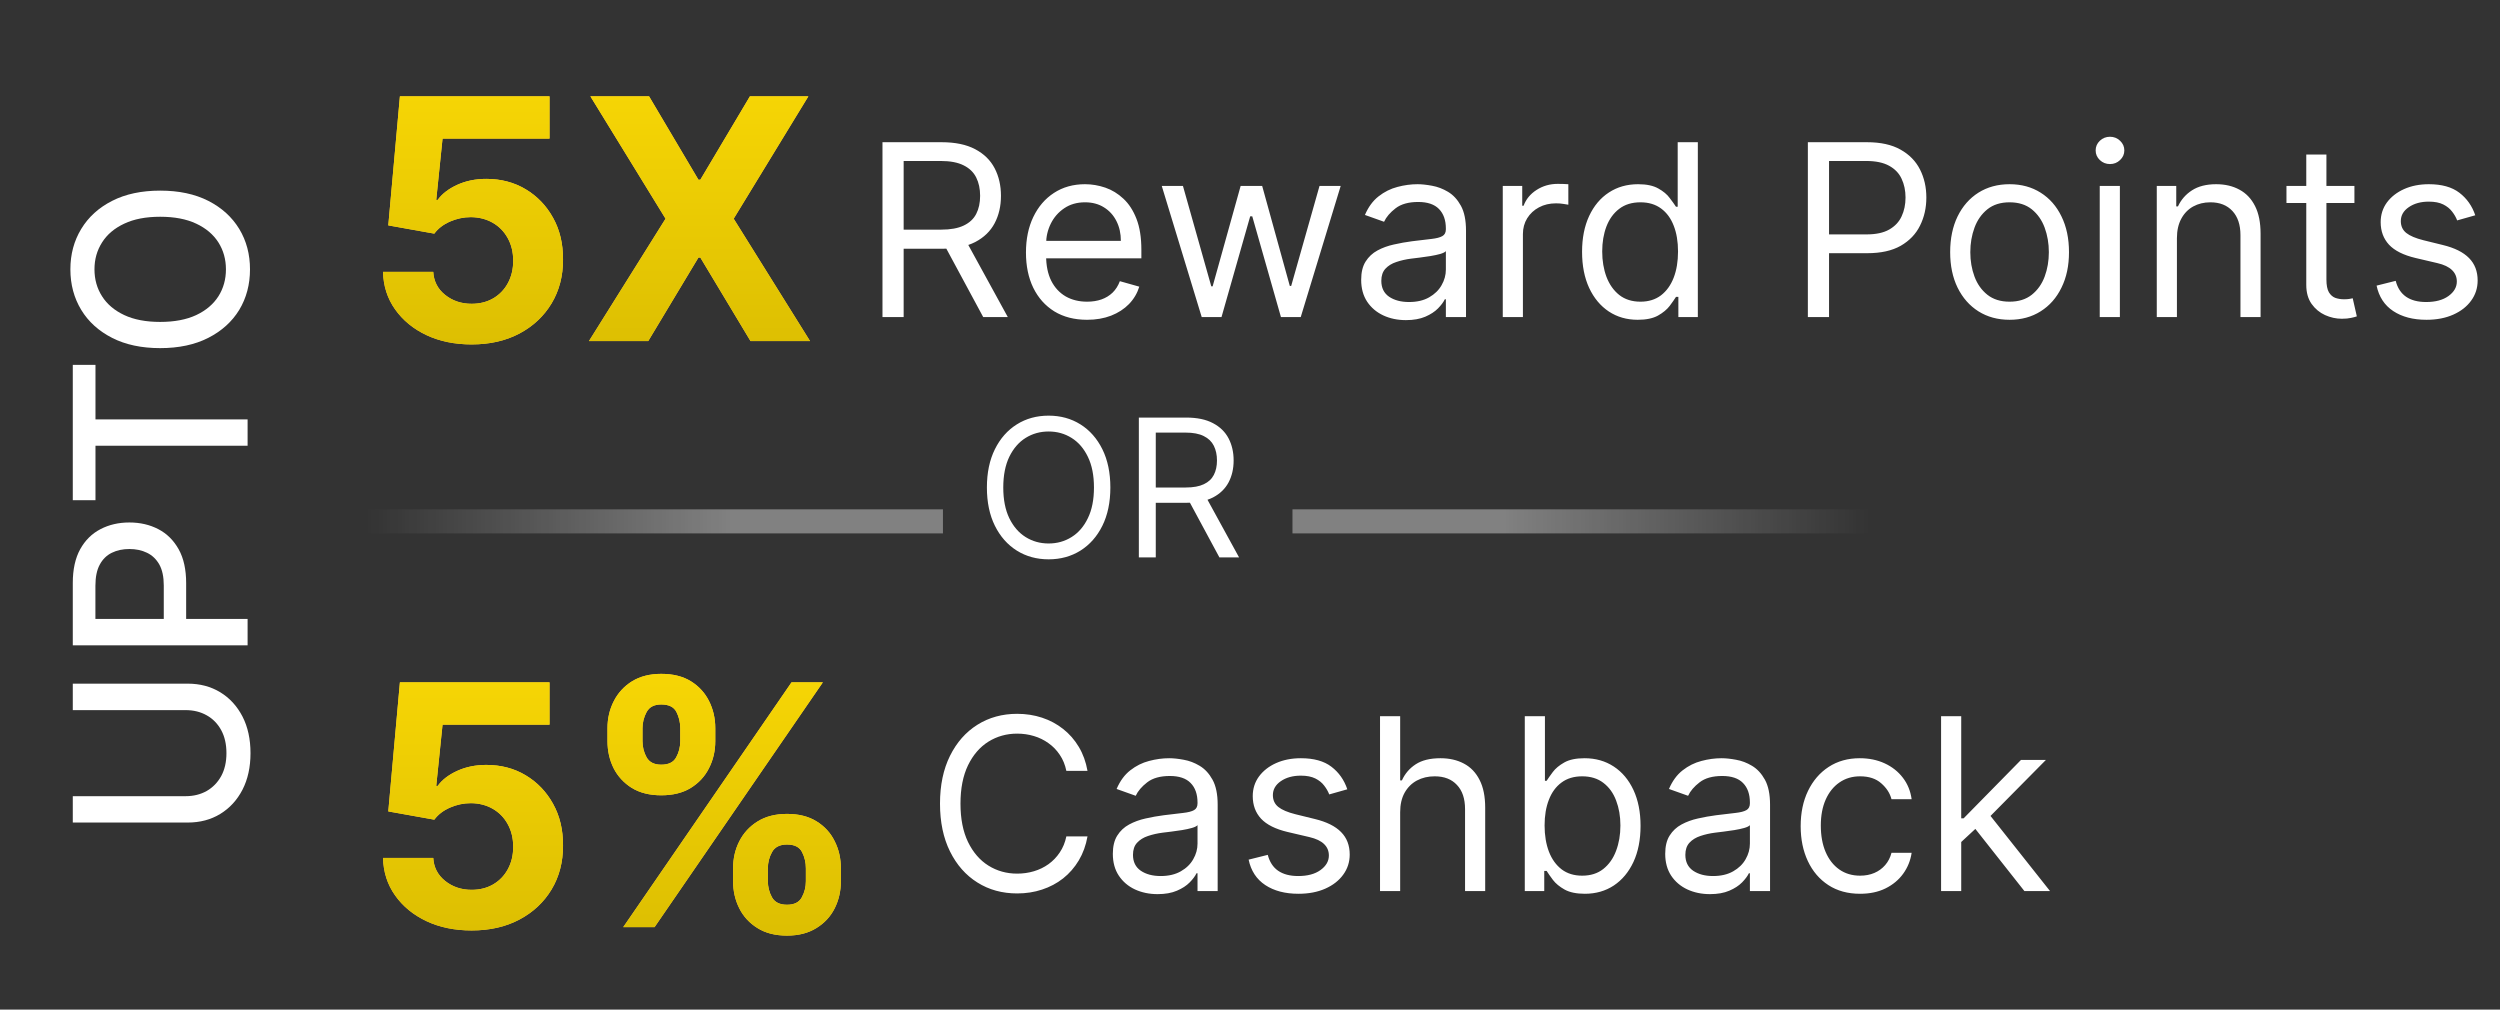 <svg width="104" height="42" viewBox="0 0 104 42" fill="none" xmlns="http://www.w3.org/2000/svg">
<rect x="0" y="0" width="104" height="42" fill="#333333" stroke="none"/>
<path d="M19.619 38.707C18.916 38.707 18.289 38.578 17.739 38.319C17.192 38.06 16.758 37.704 16.437 37.25C16.115 36.796 15.948 36.276 15.934 35.689H18.023C18.046 36.084 18.212 36.403 18.52 36.649C18.828 36.894 19.194 37.017 19.619 37.017C19.957 37.017 20.255 36.942 20.513 36.793C20.775 36.64 20.979 36.43 21.125 36.161C21.274 35.89 21.349 35.578 21.349 35.227C21.349 34.869 21.272 34.554 21.12 34.282C20.971 34.01 20.764 33.798 20.498 33.646C20.233 33.493 19.93 33.415 19.589 33.412C19.29 33.412 19 33.473 18.719 33.596C18.44 33.719 18.223 33.886 18.067 34.098L16.153 33.755L16.636 28.386H22.86V30.146H18.41L18.147 32.696H18.207C18.386 32.444 18.656 32.236 19.017 32.07C19.378 31.904 19.783 31.821 20.23 31.821C20.843 31.821 21.39 31.965 21.871 32.254C22.351 32.542 22.731 32.938 23.009 33.442C23.288 33.942 23.425 34.519 23.422 35.172C23.425 35.858 23.266 36.468 22.945 37.002C22.626 37.532 22.18 37.95 21.607 38.254C21.037 38.556 20.374 38.707 19.619 38.707ZM30.496 36.658V36.122C30.496 35.714 30.582 35.339 30.755 34.998C30.93 34.653 31.184 34.378 31.515 34.173C31.85 33.964 32.258 33.859 32.739 33.859C33.226 33.859 33.635 33.962 33.967 34.168C34.301 34.373 34.553 34.648 34.722 34.993C34.895 35.334 34.981 35.711 34.981 36.122V36.658C34.981 37.066 34.895 37.442 34.722 37.787C34.55 38.129 34.296 38.402 33.962 38.607C33.627 38.816 33.219 38.921 32.739 38.921C32.251 38.921 31.842 38.816 31.511 38.607C31.179 38.402 30.927 38.129 30.755 37.787C30.582 37.442 30.496 37.066 30.496 36.658ZM31.943 36.122V36.658C31.943 36.894 31.999 37.116 32.112 37.325C32.228 37.533 32.437 37.638 32.739 37.638C33.04 37.638 33.246 37.535 33.355 37.33C33.468 37.124 33.524 36.901 33.524 36.658V36.122C33.524 35.88 33.471 35.654 33.365 35.446C33.259 35.237 33.05 35.132 32.739 35.132C32.44 35.132 32.233 35.237 32.117 35.446C32.001 35.654 31.943 35.88 31.943 36.122ZM25.271 30.832V30.295C25.271 29.884 25.359 29.508 25.535 29.166C25.71 28.822 25.964 28.547 26.295 28.341C26.63 28.136 27.035 28.033 27.508 28.033C27.999 28.033 28.41 28.136 28.741 28.341C29.073 28.547 29.325 28.822 29.497 29.166C29.669 29.508 29.756 29.884 29.756 30.295V30.832C29.756 31.243 29.668 31.619 29.492 31.96C29.32 32.302 29.066 32.575 28.731 32.781C28.4 32.983 27.992 33.084 27.508 33.084C27.024 33.084 26.615 32.981 26.28 32.776C25.949 32.567 25.697 32.294 25.525 31.955C25.356 31.614 25.271 31.239 25.271 30.832ZM26.728 30.295V30.832C26.728 31.074 26.784 31.297 26.897 31.503C27.013 31.709 27.217 31.811 27.508 31.811C27.813 31.811 28.02 31.709 28.13 31.503C28.243 31.297 28.299 31.074 28.299 30.832V30.295C28.299 30.053 28.246 29.828 28.14 29.619C28.034 29.41 27.823 29.306 27.508 29.306C27.213 29.306 27.01 29.412 26.897 29.624C26.784 29.836 26.728 30.06 26.728 30.295ZM25.927 38.568L32.927 28.386H34.23L27.23 38.568H25.927Z" fill="#FFD240"/>
<path d="M19.619 38.707C18.916 38.707 18.289 38.578 17.739 38.319C17.192 38.06 16.758 37.704 16.437 37.25C16.115 36.796 15.948 36.276 15.934 35.689H18.023C18.046 36.084 18.212 36.403 18.52 36.649C18.828 36.894 19.194 37.017 19.619 37.017C19.957 37.017 20.255 36.942 20.513 36.793C20.775 36.64 20.979 36.43 21.125 36.161C21.274 35.89 21.349 35.578 21.349 35.227C21.349 34.869 21.272 34.554 21.12 34.282C20.971 34.01 20.764 33.798 20.498 33.646C20.233 33.493 19.93 33.415 19.589 33.412C19.29 33.412 19 33.473 18.719 33.596C18.44 33.719 18.223 33.886 18.067 34.098L16.153 33.755L16.636 28.386H22.86V30.146H18.41L18.147 32.696H18.207C18.386 32.444 18.656 32.236 19.017 32.07C19.378 31.904 19.783 31.821 20.23 31.821C20.843 31.821 21.39 31.965 21.871 32.254C22.351 32.542 22.731 32.938 23.009 33.442C23.288 33.942 23.425 34.519 23.422 35.172C23.425 35.858 23.266 36.468 22.945 37.002C22.626 37.532 22.18 37.95 21.607 38.254C21.037 38.556 20.374 38.707 19.619 38.707ZM30.496 36.658V36.122C30.496 35.714 30.582 35.339 30.755 34.998C30.93 34.653 31.184 34.378 31.515 34.173C31.85 33.964 32.258 33.859 32.739 33.859C33.226 33.859 33.635 33.962 33.967 34.168C34.301 34.373 34.553 34.648 34.722 34.993C34.895 35.334 34.981 35.711 34.981 36.122V36.658C34.981 37.066 34.895 37.442 34.722 37.787C34.55 38.129 34.296 38.402 33.962 38.607C33.627 38.816 33.219 38.921 32.739 38.921C32.251 38.921 31.842 38.816 31.511 38.607C31.179 38.402 30.927 38.129 30.755 37.787C30.582 37.442 30.496 37.066 30.496 36.658ZM31.943 36.122V36.658C31.943 36.894 31.999 37.116 32.112 37.325C32.228 37.533 32.437 37.638 32.739 37.638C33.04 37.638 33.246 37.535 33.355 37.33C33.468 37.124 33.524 36.901 33.524 36.658V36.122C33.524 35.88 33.471 35.654 33.365 35.446C33.259 35.237 33.05 35.132 32.739 35.132C32.44 35.132 32.233 35.237 32.117 35.446C32.001 35.654 31.943 35.88 31.943 36.122ZM25.271 30.832V30.295C25.271 29.884 25.359 29.508 25.535 29.166C25.71 28.822 25.964 28.547 26.295 28.341C26.63 28.136 27.035 28.033 27.508 28.033C27.999 28.033 28.41 28.136 28.741 28.341C29.073 28.547 29.325 28.822 29.497 29.166C29.669 29.508 29.756 29.884 29.756 30.295V30.832C29.756 31.243 29.668 31.619 29.492 31.96C29.32 32.302 29.066 32.575 28.731 32.781C28.4 32.983 27.992 33.084 27.508 33.084C27.024 33.084 26.615 32.981 26.28 32.776C25.949 32.567 25.697 32.294 25.525 31.955C25.356 31.614 25.271 31.239 25.271 30.832ZM26.728 30.295V30.832C26.728 31.074 26.784 31.297 26.897 31.503C27.013 31.709 27.217 31.811 27.508 31.811C27.813 31.811 28.02 31.709 28.13 31.503C28.243 31.297 28.299 31.074 28.299 30.832V30.295C28.299 30.053 28.246 29.828 28.14 29.619C28.034 29.41 27.823 29.306 27.508 29.306C27.213 29.306 27.01 29.412 26.897 29.624C26.784 29.836 26.728 30.06 26.728 30.295ZM25.927 38.568L32.927 28.386H34.23L27.23 38.568H25.927Z" fill="url(#paint0_linear_4863_1346)"/>
<path d="M12.55 21.689C34.683 21.689 17.093 21.689 39.227 21.689" stroke="url(#paint1_linear_4863_1346)" stroke-opacity="0.38"/>
<path d="M80.444 21.689C58.31 21.689 75.9 21.689 53.767 21.689" stroke="url(#paint2_linear_4863_1346)" stroke-opacity="0.38"/>
<path d="M46.191 20.28C46.191 20.893 46.08 21.424 45.859 21.871C45.637 22.318 45.333 22.662 44.947 22.905C44.56 23.147 44.119 23.268 43.623 23.268C43.127 23.268 42.685 23.147 42.299 22.905C41.913 22.662 41.609 22.318 41.387 21.871C41.166 21.424 41.055 20.893 41.055 20.28C41.055 19.666 41.166 19.136 41.387 18.689C41.609 18.242 41.913 17.897 42.299 17.655C42.685 17.412 43.127 17.291 43.623 17.291C44.119 17.291 44.56 17.412 44.947 17.655C45.333 17.897 45.637 18.242 45.859 18.689C46.08 19.136 46.191 19.666 46.191 20.28ZM45.509 20.28C45.509 19.776 45.425 19.351 45.256 19.004C45.09 18.658 44.863 18.395 44.577 18.217C44.293 18.039 43.975 17.95 43.623 17.95C43.271 17.95 42.951 18.039 42.666 18.217C42.381 18.395 42.155 18.658 41.986 19.004C41.82 19.351 41.736 19.776 41.736 20.28C41.736 20.784 41.82 21.209 41.986 21.555C42.155 21.902 42.381 22.164 42.666 22.342C42.951 22.52 43.271 22.609 43.623 22.609C43.975 22.609 44.293 22.52 44.577 22.342C44.863 22.164 45.09 21.902 45.256 21.555C45.425 21.209 45.509 20.784 45.509 20.28ZM47.376 23.189V17.371H49.342C49.796 17.371 50.169 17.448 50.461 17.604C50.753 17.757 50.968 17.968 51.109 18.237C51.249 18.506 51.319 18.812 51.319 19.155C51.319 19.498 51.249 19.802 51.109 20.067C50.968 20.332 50.754 20.54 50.464 20.692C50.174 20.841 49.804 20.916 49.353 20.916H47.762V20.28H49.33C49.641 20.28 49.891 20.234 50.08 20.143C50.272 20.053 50.41 19.924 50.495 19.757C50.582 19.589 50.626 19.388 50.626 19.155C50.626 18.922 50.582 18.718 50.495 18.544C50.408 18.37 50.269 18.235 50.077 18.141C49.886 18.044 49.633 17.996 49.319 17.996H48.08V23.189H47.376ZM50.114 20.575L51.546 23.189H50.728L49.319 20.575H50.114Z" fill="white"/>
<path d="M19.619 14.328C18.916 14.328 18.289 14.199 17.739 13.94C17.192 13.682 16.758 13.325 16.437 12.871C16.115 12.417 15.948 11.897 15.934 11.31H18.023C18.046 11.705 18.212 12.025 18.52 12.27C18.828 12.515 19.194 12.638 19.619 12.638C19.957 12.638 20.255 12.563 20.513 12.414C20.775 12.262 20.979 12.051 21.125 11.783C21.274 11.511 21.349 11.199 21.349 10.848C21.349 10.49 21.272 10.175 21.12 9.903C20.971 9.632 20.764 9.42 20.498 9.267C20.233 9.115 19.93 9.037 19.589 9.033C19.29 9.033 19 9.095 18.719 9.217C18.44 9.34 18.223 9.507 18.067 9.719L16.153 9.376L16.636 4.007H22.86V5.767H18.41L18.147 8.317H18.207C18.386 8.066 18.656 7.857 19.017 7.691C19.378 7.525 19.783 7.442 20.23 7.442C20.843 7.442 21.39 7.587 21.871 7.875C22.351 8.163 22.731 8.559 23.009 9.063C23.288 9.564 23.425 10.14 23.422 10.793C23.425 11.479 23.266 12.089 22.945 12.623C22.626 13.153 22.18 13.571 21.607 13.876C21.037 14.177 20.374 14.328 19.619 14.328ZM27.001 4.007L29.055 7.477H29.134L31.197 4.007H33.628L30.521 9.098L33.698 14.189H31.222L29.134 10.714H29.055L26.966 14.189H24.501L27.687 9.098L24.56 4.007H27.001Z" fill="#FFD240"/>
<path d="M19.619 14.328C18.916 14.328 18.289 14.199 17.739 13.94C17.192 13.682 16.758 13.325 16.437 12.871C16.115 12.417 15.948 11.897 15.934 11.31H18.023C18.046 11.705 18.212 12.025 18.52 12.27C18.828 12.515 19.194 12.638 19.619 12.638C19.957 12.638 20.255 12.563 20.513 12.414C20.775 12.262 20.979 12.051 21.125 11.783C21.274 11.511 21.349 11.199 21.349 10.848C21.349 10.49 21.272 10.175 21.12 9.903C20.971 9.632 20.764 9.42 20.498 9.267C20.233 9.115 19.93 9.037 19.589 9.033C19.29 9.033 19 9.095 18.719 9.217C18.44 9.34 18.223 9.507 18.067 9.719L16.153 9.376L16.636 4.007H22.86V5.767H18.41L18.147 8.317H18.207C18.386 8.066 18.656 7.857 19.017 7.691C19.378 7.525 19.783 7.442 20.23 7.442C20.843 7.442 21.39 7.587 21.871 7.875C22.351 8.163 22.731 8.559 23.009 9.063C23.288 9.564 23.425 10.14 23.422 10.793C23.425 11.479 23.266 12.089 22.945 12.623C22.626 13.153 22.18 13.571 21.607 13.876C21.037 14.177 20.374 14.328 19.619 14.328ZM27.001 4.007L29.055 7.477H29.134L31.197 4.007H33.628L30.521 9.098L33.698 14.189H31.222L29.134 10.714H29.055L26.966 14.189H24.501L27.687 9.098L24.56 4.007H27.001Z" fill="url(#paint3_linear_4863_1346)"/>
<path d="M36.711 13.189V5.916H39.168C39.737 5.916 40.203 6.013 40.568 6.207C40.932 6.399 41.202 6.663 41.377 6.999C41.552 7.335 41.64 7.718 41.64 8.146C41.64 8.575 41.552 8.955 41.377 9.286C41.202 9.618 40.933 9.878 40.571 10.068C40.209 10.255 39.746 10.348 39.183 10.348H37.194V9.553H39.154C39.542 9.553 39.855 9.496 40.092 9.382C40.331 9.268 40.504 9.107 40.61 8.899C40.719 8.688 40.773 8.438 40.773 8.146C40.773 7.855 40.719 7.601 40.61 7.383C40.501 7.165 40.327 6.997 40.088 6.879C39.849 6.758 39.533 6.697 39.14 6.697H37.592V13.189H36.711ZM40.134 9.922L41.924 13.189H40.901L39.14 9.922H40.134ZM45.222 13.303C44.697 13.303 44.243 13.187 43.862 12.955C43.483 12.72 43.191 12.393 42.985 11.974C42.781 11.553 42.68 11.063 42.68 10.504C42.68 9.946 42.781 9.453 42.985 9.027C43.191 8.598 43.477 8.265 43.844 8.026C44.214 7.784 44.645 7.663 45.137 7.663C45.421 7.663 45.702 7.711 45.979 7.805C46.256 7.9 46.508 8.054 46.735 8.267C46.962 8.478 47.143 8.757 47.278 9.105C47.413 9.453 47.481 9.882 47.481 10.391V10.746H43.276V10.021H46.628C46.628 9.714 46.567 9.439 46.444 9.197C46.323 8.956 46.15 8.765 45.925 8.626C45.703 8.486 45.44 8.416 45.137 8.416C44.803 8.416 44.514 8.499 44.27 8.665C44.029 8.828 43.843 9.041 43.713 9.304C43.583 9.567 43.518 9.848 43.518 10.149V10.632C43.518 11.044 43.589 11.393 43.731 11.68C43.875 11.964 44.075 12.18 44.331 12.33C44.587 12.476 44.884 12.55 45.222 12.55C45.442 12.55 45.641 12.519 45.819 12.457C45.999 12.393 46.154 12.299 46.284 12.173C46.414 12.046 46.515 11.887 46.586 11.697L47.395 11.925C47.31 12.199 47.167 12.441 46.966 12.649C46.765 12.855 46.516 13.016 46.22 13.132C45.924 13.246 45.592 13.303 45.222 13.303ZM49.991 13.189L48.329 7.734H49.21L50.389 11.911H50.446L51.611 7.734H52.506L53.656 11.896H53.713L54.892 7.734H55.773L54.111 13.189H53.287L52.094 8.999H52.008L50.815 13.189H49.991ZM58.486 13.317C58.14 13.317 57.826 13.252 57.545 13.121C57.263 12.989 57.039 12.798 56.873 12.55C56.708 12.299 56.625 11.996 56.625 11.641C56.625 11.328 56.686 11.075 56.809 10.881C56.933 10.684 57.097 10.53 57.303 10.419C57.509 10.308 57.736 10.225 57.985 10.171C58.236 10.114 58.488 10.069 58.741 10.036C59.073 9.993 59.342 9.961 59.547 9.94C59.756 9.916 59.907 9.877 60.002 9.822C60.099 9.768 60.148 9.673 60.148 9.538V9.51C60.148 9.16 60.052 8.887 59.86 8.693C59.671 8.499 59.383 8.402 58.997 8.402C58.597 8.402 58.283 8.49 58.056 8.665C57.829 8.84 57.669 9.027 57.577 9.226L56.781 8.942C56.923 8.61 57.113 8.352 57.349 8.168C57.588 7.981 57.849 7.85 58.131 7.777C58.415 7.701 58.694 7.663 58.969 7.663C59.144 7.663 59.345 7.685 59.572 7.727C59.802 7.768 60.023 7.852 60.236 7.979C60.452 8.107 60.631 8.3 60.773 8.558C60.915 8.816 60.986 9.162 60.986 9.595V13.189H60.148V12.45H60.105C60.048 12.569 59.953 12.695 59.821 12.83C59.688 12.965 59.512 13.08 59.292 13.175C59.072 13.269 58.803 13.317 58.486 13.317ZM58.614 12.564C58.945 12.564 59.224 12.499 59.452 12.369C59.681 12.238 59.854 12.07 59.97 11.864C60.088 11.658 60.148 11.442 60.148 11.214V10.447C60.112 10.49 60.034 10.529 59.913 10.565C59.795 10.598 59.658 10.627 59.501 10.653C59.347 10.677 59.197 10.698 59.05 10.717C58.906 10.734 58.789 10.748 58.699 10.76C58.481 10.788 58.277 10.835 58.088 10.899C57.901 10.96 57.749 11.053 57.633 11.179C57.52 11.302 57.463 11.47 57.463 11.683C57.463 11.974 57.571 12.195 57.786 12.344C58.004 12.491 58.28 12.564 58.614 12.564ZM62.515 13.189V7.734H63.325V8.558H63.382C63.481 8.288 63.661 8.069 63.922 7.901C64.182 7.733 64.476 7.649 64.802 7.649C64.864 7.649 64.941 7.65 65.033 7.653C65.125 7.655 65.195 7.659 65.243 7.663V8.516C65.214 8.509 65.149 8.498 65.047 8.484C64.948 8.467 64.843 8.459 64.731 8.459C64.466 8.459 64.229 8.514 64.021 8.626C63.815 8.735 63.652 8.886 63.531 9.08C63.413 9.272 63.353 9.491 63.353 9.737V13.189H62.515ZM68.13 13.303C67.675 13.303 67.274 13.188 66.926 12.958C66.578 12.726 66.306 12.399 66.109 11.978C65.913 11.554 65.814 11.053 65.814 10.476C65.814 9.903 65.913 9.406 66.109 8.984C66.306 8.563 66.579 8.237 66.929 8.008C67.28 7.778 67.685 7.663 68.144 7.663C68.499 7.663 68.779 7.723 68.986 7.841C69.194 7.957 69.353 8.089 69.461 8.239C69.573 8.385 69.659 8.506 69.721 8.601H69.792V5.916H70.63V13.189H69.82V12.351H69.721C69.659 12.45 69.571 12.576 69.458 12.727C69.344 12.876 69.182 13.01 68.971 13.129C68.761 13.245 68.48 13.303 68.13 13.303ZM68.243 12.55C68.579 12.55 68.864 12.462 69.096 12.287C69.328 12.109 69.504 11.864 69.625 11.552C69.746 11.237 69.806 10.874 69.806 10.462C69.806 10.055 69.747 9.698 69.628 9.393C69.51 9.085 69.335 8.846 69.103 8.675C68.871 8.503 68.584 8.416 68.243 8.416C67.888 8.416 67.592 8.507 67.356 8.69C67.121 8.87 66.945 9.115 66.826 9.425C66.71 9.732 66.652 10.078 66.652 10.462C66.652 10.85 66.712 11.203 66.83 11.52C66.951 11.835 67.128 12.086 67.363 12.273C67.599 12.457 67.893 12.55 68.243 12.55ZM75.207 13.189V5.916H77.665C78.235 5.916 78.701 6.019 79.064 6.225C79.428 6.429 79.698 6.705 79.873 7.053C80.049 7.401 80.136 7.789 80.136 8.217C80.136 8.646 80.049 9.035 79.873 9.386C79.701 9.736 79.433 10.015 79.071 10.224C78.709 10.43 78.245 10.533 77.679 10.533H75.917V9.751H77.65C78.041 9.751 78.355 9.684 78.591 9.549C78.828 9.414 79 9.232 79.106 9.002C79.215 8.77 79.27 8.509 79.27 8.217C79.27 7.926 79.215 7.666 79.106 7.436C79 7.206 78.827 7.027 78.588 6.896C78.349 6.764 78.031 6.697 77.636 6.697H76.088V13.189H75.207ZM83.598 13.303C83.106 13.303 82.674 13.185 82.302 12.951C81.933 12.717 81.644 12.389 81.436 11.967C81.23 11.546 81.127 11.053 81.127 10.49C81.127 9.922 81.23 9.426 81.436 9.002C81.644 8.578 81.933 8.249 82.302 8.015C82.674 7.781 83.106 7.663 83.598 7.663C84.091 7.663 84.522 7.781 84.891 8.015C85.263 8.249 85.552 8.578 85.757 9.002C85.966 9.426 86.07 9.922 86.07 10.49C86.07 11.053 85.966 11.546 85.757 11.967C85.552 12.389 85.263 12.717 84.891 12.951C84.522 13.185 84.091 13.303 83.598 13.303ZM83.598 12.55C83.972 12.55 84.28 12.454 84.522 12.262C84.763 12.07 84.942 11.818 85.058 11.506C85.174 11.193 85.232 10.855 85.232 10.49C85.232 10.126 85.174 9.786 85.058 9.471C84.942 9.156 84.763 8.902 84.522 8.707C84.28 8.513 83.972 8.416 83.598 8.416C83.224 8.416 82.917 8.513 82.675 8.707C82.434 8.902 82.255 9.156 82.139 9.471C82.023 9.786 81.965 10.126 81.965 10.49C81.965 10.855 82.023 11.193 82.139 11.506C82.255 11.818 82.434 12.07 82.675 12.262C82.917 12.454 83.224 12.55 83.598 12.55ZM87.349 13.189V7.734H88.187V13.189H87.349ZM87.775 6.825C87.612 6.825 87.471 6.77 87.353 6.658C87.237 6.547 87.179 6.413 87.179 6.257C87.179 6.101 87.237 5.967 87.353 5.856C87.471 5.745 87.612 5.689 87.775 5.689C87.939 5.689 88.079 5.745 88.195 5.856C88.313 5.967 88.372 6.101 88.372 6.257C88.372 6.413 88.313 6.547 88.195 6.658C88.079 6.77 87.939 6.825 87.775 6.825ZM90.56 9.908V13.189H89.722V7.734H90.532V8.587H90.603C90.731 8.31 90.925 8.087 91.185 7.919C91.446 7.749 91.782 7.663 92.194 7.663C92.563 7.663 92.886 7.739 93.163 7.891C93.44 8.04 93.656 8.267 93.81 8.572C93.964 8.875 94.04 9.259 94.04 9.723V13.189H93.203V9.78C93.203 9.351 93.091 9.018 92.869 8.778C92.646 8.537 92.341 8.416 91.953 8.416C91.685 8.416 91.446 8.474 91.235 8.59C91.027 8.706 90.862 8.875 90.742 9.098C90.621 9.321 90.56 9.59 90.56 9.908ZM97.944 7.734V8.445H95.117V7.734H97.944ZM95.941 6.428H96.779V11.626C96.779 11.863 96.814 12.041 96.882 12.159C96.953 12.275 97.043 12.353 97.152 12.393C97.263 12.431 97.381 12.45 97.504 12.45C97.596 12.45 97.672 12.446 97.731 12.436C97.79 12.424 97.838 12.415 97.873 12.408L98.044 13.161C97.987 13.182 97.907 13.203 97.806 13.224C97.704 13.248 97.575 13.26 97.419 13.26C97.182 13.26 96.95 13.209 96.722 13.107C96.498 13.005 96.311 12.85 96.162 12.642C96.015 12.434 95.941 12.171 95.941 11.854V6.428ZM102.971 8.956L102.218 9.169C102.171 9.044 102.101 8.922 102.008 8.803C101.918 8.683 101.795 8.583 101.639 8.505C101.483 8.427 101.283 8.388 101.039 8.388C100.705 8.388 100.427 8.465 100.204 8.619C99.984 8.77 99.874 8.963 99.874 9.197C99.874 9.406 99.95 9.57 100.101 9.691C100.253 9.812 100.49 9.912 100.812 9.993L101.621 10.192C102.109 10.31 102.472 10.491 102.712 10.735C102.951 10.977 103.07 11.288 103.07 11.669C103.07 11.982 102.98 12.261 102.8 12.507C102.623 12.753 102.374 12.947 102.055 13.089C101.735 13.232 101.363 13.303 100.94 13.303C100.383 13.303 99.923 13.182 99.558 12.94C99.194 12.699 98.963 12.346 98.866 11.882L99.661 11.683C99.737 11.977 99.88 12.197 100.091 12.344C100.304 12.491 100.582 12.564 100.925 12.564C101.316 12.564 101.626 12.481 101.856 12.315C102.088 12.147 102.204 11.946 102.204 11.712C102.204 11.522 102.137 11.364 102.005 11.236C101.872 11.106 101.669 11.008 101.394 10.945L100.485 10.732C99.985 10.613 99.618 10.43 99.384 10.181C99.152 9.93 99.036 9.616 99.036 9.24C99.036 8.932 99.123 8.66 99.295 8.423C99.471 8.187 99.709 8.001 100.009 7.866C100.312 7.731 100.655 7.663 101.039 7.663C101.579 7.663 102.002 7.782 102.31 8.018C102.62 8.255 102.841 8.568 102.971 8.956Z" fill="white"/>
<path d="M45.24 32.068H44.36C44.308 31.814 44.217 31.592 44.086 31.4C43.959 31.208 43.802 31.047 43.618 30.917C43.435 30.785 43.233 30.685 43.01 30.619C42.788 30.552 42.556 30.519 42.314 30.519C41.874 30.519 41.475 30.631 41.118 30.853C40.763 31.076 40.48 31.404 40.269 31.837C40.061 32.27 39.956 32.801 39.956 33.431C39.956 34.061 40.061 34.593 40.269 35.026C40.48 35.459 40.763 35.787 41.118 36.009C41.475 36.232 41.874 36.343 42.314 36.343C42.556 36.343 42.788 36.31 43.01 36.244C43.233 36.178 43.435 36.079 43.618 35.949C43.802 35.816 43.959 35.654 44.086 35.462C44.217 35.268 44.308 35.046 44.36 34.795H45.24C45.174 35.167 45.053 35.499 44.878 35.793C44.703 36.086 44.485 36.336 44.225 36.542C43.965 36.746 43.672 36.901 43.348 37.007C43.026 37.114 42.681 37.167 42.314 37.167C41.694 37.167 41.142 37.016 40.66 36.712C40.177 36.41 39.797 35.979 39.52 35.42C39.243 34.861 39.104 34.198 39.104 33.431C39.104 32.664 39.243 32.001 39.52 31.443C39.797 30.884 40.177 30.453 40.66 30.15C41.142 29.847 41.694 29.695 42.314 29.695C42.681 29.695 43.026 29.749 43.348 29.855C43.672 29.962 43.965 30.118 44.225 30.324C44.485 30.528 44.703 30.776 44.878 31.07C45.053 31.361 45.174 31.694 45.24 32.068ZM48.155 37.196C47.809 37.196 47.496 37.13 47.214 37C46.932 36.868 46.709 36.677 46.543 36.428C46.377 36.178 46.294 35.874 46.294 35.519C46.294 35.207 46.356 34.953 46.479 34.759C46.602 34.563 46.767 34.409 46.973 34.298C47.179 34.187 47.406 34.104 47.654 34.049C47.905 33.992 48.157 33.947 48.411 33.914C48.742 33.872 49.011 33.84 49.217 33.818C49.425 33.795 49.577 33.756 49.672 33.701C49.769 33.647 49.817 33.552 49.817 33.417V33.389C49.817 33.038 49.721 32.766 49.529 32.572C49.34 32.378 49.052 32.281 48.666 32.281C48.266 32.281 47.953 32.368 47.725 32.544C47.498 32.719 47.338 32.906 47.246 33.105L46.451 32.821C46.593 32.489 46.782 32.231 47.019 32.046C47.258 31.859 47.518 31.729 47.8 31.656C48.084 31.58 48.364 31.542 48.638 31.542C48.813 31.542 49.014 31.563 49.242 31.606C49.471 31.646 49.693 31.73 49.906 31.858C50.121 31.986 50.3 32.179 50.442 32.437C50.584 32.695 50.655 33.041 50.655 33.474V37.068H49.817V36.329H49.774C49.718 36.447 49.623 36.574 49.49 36.709C49.358 36.844 49.181 36.959 48.961 37.053C48.741 37.148 48.472 37.196 48.155 37.196ZM48.283 36.443C48.614 36.443 48.894 36.377 49.121 36.247C49.351 36.117 49.523 35.949 49.639 35.743C49.758 35.537 49.817 35.321 49.817 35.093V34.326C49.782 34.369 49.703 34.408 49.583 34.443C49.464 34.477 49.327 34.506 49.171 34.532C49.017 34.556 48.867 34.577 48.72 34.596C48.575 34.613 48.458 34.627 48.368 34.639C48.15 34.667 47.947 34.713 47.757 34.777C47.57 34.839 47.419 34.932 47.303 35.058C47.189 35.181 47.132 35.349 47.132 35.562C47.132 35.853 47.24 36.073 47.456 36.222C47.673 36.369 47.949 36.443 48.283 36.443ZM56.048 32.835L55.296 33.048C55.248 32.922 55.178 32.8 55.086 32.682C54.996 32.561 54.873 32.462 54.717 32.384C54.56 32.306 54.36 32.267 54.117 32.267C53.783 32.267 53.505 32.343 53.282 32.497C53.062 32.649 52.952 32.842 52.952 33.076C52.952 33.285 53.028 33.449 53.179 33.57C53.331 33.691 53.567 33.791 53.889 33.872L54.699 34.071C55.187 34.189 55.55 34.37 55.789 34.614C56.028 34.855 56.148 35.167 56.148 35.548C56.148 35.86 56.058 36.14 55.878 36.386C55.7 36.632 55.452 36.826 55.132 36.968C54.813 37.11 54.441 37.181 54.017 37.181C53.461 37.181 53 37.06 52.636 36.819C52.271 36.578 52.04 36.225 51.943 35.761L52.739 35.562C52.815 35.855 52.958 36.076 53.168 36.222C53.382 36.369 53.66 36.443 54.003 36.443C54.394 36.443 54.704 36.36 54.933 36.194C55.165 36.026 55.281 35.825 55.281 35.59C55.281 35.401 55.215 35.242 55.083 35.114C54.95 34.984 54.746 34.887 54.472 34.823L53.563 34.61C53.063 34.492 52.696 34.308 52.462 34.06C52.23 33.809 52.114 33.495 52.114 33.119C52.114 32.811 52.2 32.539 52.373 32.302C52.548 32.065 52.786 31.879 53.087 31.744C53.39 31.61 53.733 31.542 54.117 31.542C54.656 31.542 55.08 31.66 55.388 31.897C55.698 32.134 55.918 32.446 56.048 32.835ZM58.247 33.786V37.068H57.409V29.795H58.247V32.465H58.319C58.446 32.184 58.638 31.96 58.894 31.794C59.152 31.626 59.495 31.542 59.924 31.542C60.295 31.542 60.621 31.617 60.9 31.766C61.179 31.913 61.396 32.139 61.55 32.444C61.706 32.747 61.784 33.133 61.784 33.602V37.068H60.946V33.658C60.946 33.225 60.834 32.89 60.609 32.654C60.386 32.414 60.078 32.295 59.682 32.295C59.407 32.295 59.161 32.353 58.944 32.469C58.728 32.585 58.558 32.754 58.432 32.977C58.309 33.199 58.247 33.469 58.247 33.786ZM63.431 37.068V29.795H64.269V32.48H64.34C64.402 32.385 64.487 32.264 64.596 32.117C64.707 31.968 64.866 31.836 65.072 31.72C65.28 31.601 65.562 31.542 65.917 31.542C66.376 31.542 66.781 31.657 67.132 31.887C67.482 32.116 67.755 32.442 67.952 32.863C68.148 33.285 68.247 33.782 68.247 34.355C68.247 34.932 68.148 35.433 67.952 35.857C67.755 36.278 67.483 36.605 67.135 36.837C66.787 37.066 66.386 37.181 65.931 37.181C65.581 37.181 65.3 37.123 65.09 37.007C64.879 36.889 64.717 36.755 64.603 36.606C64.49 36.455 64.402 36.329 64.34 36.23H64.241V37.068H63.431ZM64.255 34.34C64.255 34.752 64.316 35.116 64.436 35.431C64.557 35.743 64.733 35.988 64.965 36.166C65.197 36.341 65.481 36.428 65.818 36.428C66.168 36.428 66.46 36.336 66.695 36.151C66.931 35.964 67.109 35.714 67.227 35.399C67.348 35.081 67.409 34.729 67.409 34.34C67.409 33.957 67.349 33.611 67.231 33.303C67.115 32.993 66.939 32.748 66.702 32.568C66.467 32.386 66.173 32.295 65.818 32.295C65.477 32.295 65.19 32.381 64.958 32.554C64.726 32.725 64.551 32.964 64.433 33.272C64.314 33.577 64.255 33.933 64.255 34.34ZM71.134 37.196C70.788 37.196 70.474 37.13 70.193 37C69.911 36.868 69.687 36.677 69.521 36.428C69.356 36.178 69.273 35.874 69.273 35.519C69.273 35.207 69.334 34.953 69.457 34.759C69.581 34.563 69.745 34.409 69.951 34.298C70.157 34.187 70.384 34.104 70.633 34.049C70.884 33.992 71.136 33.947 71.389 33.914C71.721 33.872 71.99 33.84 72.195 33.818C72.404 33.795 72.555 33.756 72.65 33.701C72.747 33.647 72.796 33.552 72.796 33.417V33.389C72.796 33.038 72.7 32.766 72.508 32.572C72.319 32.378 72.031 32.281 71.645 32.281C71.245 32.281 70.931 32.368 70.704 32.544C70.477 32.719 70.317 32.906 70.225 33.105L69.429 32.821C69.571 32.489 69.76 32.231 69.997 32.046C70.236 31.859 70.497 31.729 70.778 31.656C71.063 31.58 71.342 31.542 71.617 31.542C71.792 31.542 71.993 31.563 72.22 31.606C72.45 31.646 72.671 31.73 72.884 31.858C73.1 31.986 73.278 32.179 73.421 32.437C73.563 32.695 73.634 33.041 73.634 33.474V37.068H72.796V36.329H72.753C72.696 36.447 72.601 36.574 72.469 36.709C72.336 36.844 72.16 36.959 71.94 37.053C71.72 37.148 71.451 37.196 71.134 37.196ZM71.261 36.443C71.593 36.443 71.872 36.377 72.1 36.247C72.329 36.117 72.502 35.949 72.618 35.743C72.736 35.537 72.796 35.321 72.796 35.093V34.326C72.76 34.369 72.682 34.408 72.561 34.443C72.443 34.477 72.305 34.506 72.149 34.532C71.995 34.556 71.845 34.577 71.698 34.596C71.554 34.613 71.437 34.627 71.347 34.639C71.129 34.667 70.925 34.713 70.736 34.777C70.549 34.839 70.397 34.932 70.281 35.058C70.168 35.181 70.111 35.349 70.111 35.562C70.111 35.853 70.219 36.073 70.434 36.222C70.652 36.369 70.928 36.443 71.261 36.443ZM77.379 37.181C76.868 37.181 76.427 37.06 76.058 36.819C75.689 36.578 75.405 36.245 75.206 35.821C75.007 35.397 74.908 34.913 74.908 34.369C74.908 33.815 75.009 33.326 75.213 32.902C75.419 32.476 75.705 32.143 76.072 31.904C76.442 31.663 76.873 31.542 77.365 31.542C77.749 31.542 78.094 31.613 78.402 31.755C78.71 31.897 78.962 32.096 79.158 32.352C79.355 32.607 79.477 32.906 79.524 33.247H78.686C78.622 32.998 78.48 32.778 78.26 32.586C78.042 32.392 77.749 32.295 77.379 32.295C77.052 32.295 76.766 32.38 76.52 32.551C76.276 32.719 76.085 32.957 75.948 33.264C75.813 33.57 75.746 33.928 75.746 34.34C75.746 34.762 75.812 35.129 75.945 35.441C76.079 35.754 76.269 35.996 76.513 36.169C76.759 36.342 77.048 36.428 77.379 36.428C77.597 36.428 77.795 36.391 77.972 36.315C78.15 36.239 78.3 36.13 78.423 35.988C78.546 35.846 78.634 35.676 78.686 35.477H79.524C79.477 35.799 79.359 36.089 79.172 36.347C78.988 36.602 78.743 36.806 78.437 36.958C78.134 37.107 77.782 37.181 77.379 37.181ZM81.531 35.079L81.516 34.042H81.687L84.073 31.613H85.11L82.567 34.184H82.496L81.531 35.079ZM80.749 37.068V29.795H81.587V37.068H80.749ZM84.215 37.068L82.085 34.369L82.681 33.786L85.281 37.068H84.215Z" fill="white"/>
<path d="M3.028 29.541L3.028 28.44L7.811 28.44C8.32 28.44 8.771 28.56 9.164 28.799C9.555 29.038 9.863 29.374 10.088 29.808C10.31 30.241 10.421 30.749 10.421 31.331C10.421 31.911 10.31 32.418 10.088 32.851C9.863 33.284 9.555 33.62 9.164 33.859C8.771 34.099 8.32 34.218 7.811 34.218L3.028 34.218L3.028 33.121L7.722 33.121C8.051 33.121 8.344 33.048 8.6 32.904C8.855 32.757 9.056 32.55 9.203 32.283C9.348 32.015 9.42 31.698 9.42 31.331C9.42 30.962 9.348 30.643 9.203 30.376C9.056 30.106 8.855 29.9 8.6 29.758C8.344 29.613 8.051 29.541 7.722 29.541L3.028 29.541ZM10.3 26.845L3.028 26.845L3.028 24.253C3.028 23.687 3.131 23.218 3.337 22.846C3.543 22.475 3.824 22.197 4.182 22.012C4.537 21.827 4.937 21.735 5.382 21.735C5.83 21.735 6.232 21.828 6.59 22.015C6.945 22.2 7.226 22.48 7.435 22.854C7.641 23.225 7.744 23.693 7.744 24.256L7.744 26.039L6.813 26.039L6.813 24.356C6.813 23.998 6.752 23.708 6.629 23.486C6.503 23.263 6.333 23.1 6.117 22.996C5.902 22.891 5.657 22.839 5.382 22.839C5.108 22.839 4.864 22.891 4.651 22.996C4.438 23.1 4.271 23.264 4.15 23.489C4.029 23.712 3.969 24.005 3.969 24.37L3.969 25.748L10.3 25.748L10.3 26.845ZM3.972 20.807L3.028 20.807L3.028 15.179L3.972 15.179L3.972 17.448L10.3 17.448L10.3 18.542L3.972 18.542L3.972 20.807ZM6.664 7.93C7.441 7.93 8.108 8.072 8.667 8.356C9.223 8.64 9.652 9.03 9.953 9.524C10.251 10.017 10.4 10.577 10.4 11.204C10.4 11.834 10.251 12.396 9.953 12.891C9.652 13.383 9.222 13.771 8.663 14.056C8.105 14.34 7.438 14.482 6.664 14.482C5.888 14.482 5.221 14.34 4.665 14.056C4.106 13.771 3.678 13.383 3.379 12.891C3.079 12.396 2.928 11.834 2.928 11.204C2.928 10.577 3.079 10.017 3.379 9.524C3.678 9.03 4.106 8.64 4.665 8.356C5.221 8.072 5.888 7.93 6.664 7.93ZM6.664 9.017C6.072 9.017 5.574 9.112 5.169 9.304C4.762 9.494 4.454 9.754 4.246 10.085C4.035 10.415 3.93 10.787 3.93 11.204C3.93 11.623 4.035 11.997 4.246 12.326C4.454 12.655 4.762 12.916 5.169 13.107C5.574 13.297 6.072 13.392 6.664 13.392C7.256 13.392 7.756 13.297 8.163 13.107C8.568 12.916 8.875 12.655 9.086 12.326C9.294 11.997 9.399 11.623 9.399 11.204C9.399 10.787 9.294 10.415 9.086 10.085C8.875 9.754 8.568 9.494 8.163 9.304C7.756 9.112 7.256 9.017 6.664 9.017Z" fill="white"/>
<defs>
<linearGradient id="paint0_linear_4863_1346" x1="26.075" y1="24.568" x2="26.075" y2="41.568" gradientUnits="userSpaceOnUse">
<stop stop-color="#FFDD06"/>
<stop offset="1" stop-color="#D6B901"/>
</linearGradient>
<linearGradient id="paint1_linear_4863_1346" x1="12.55" y1="21.689" x2="39.227" y2="21.689" gradientUnits="userSpaceOnUse">
<stop offset="0.1" stop-color="white" stop-opacity="0"/>
<stop offset="0.67" stop-color="white"/>
</linearGradient>
<linearGradient id="paint2_linear_4863_1346" x1="80.444" y1="21.689" x2="53.767" y2="21.689" gradientUnits="userSpaceOnUse">
<stop offset="0.1" stop-color="white" stop-opacity="0"/>
<stop offset="0.67" stop-color="white"/>
</linearGradient>
<linearGradient id="paint3_linear_4863_1346" x1="25.075" y1="0.189" x2="25.075" y2="17.189" gradientUnits="userSpaceOnUse">
<stop stop-color="#FFDD06"/>
<stop offset="1" stop-color="#D6B901"/>
</linearGradient>
</defs>
</svg>
